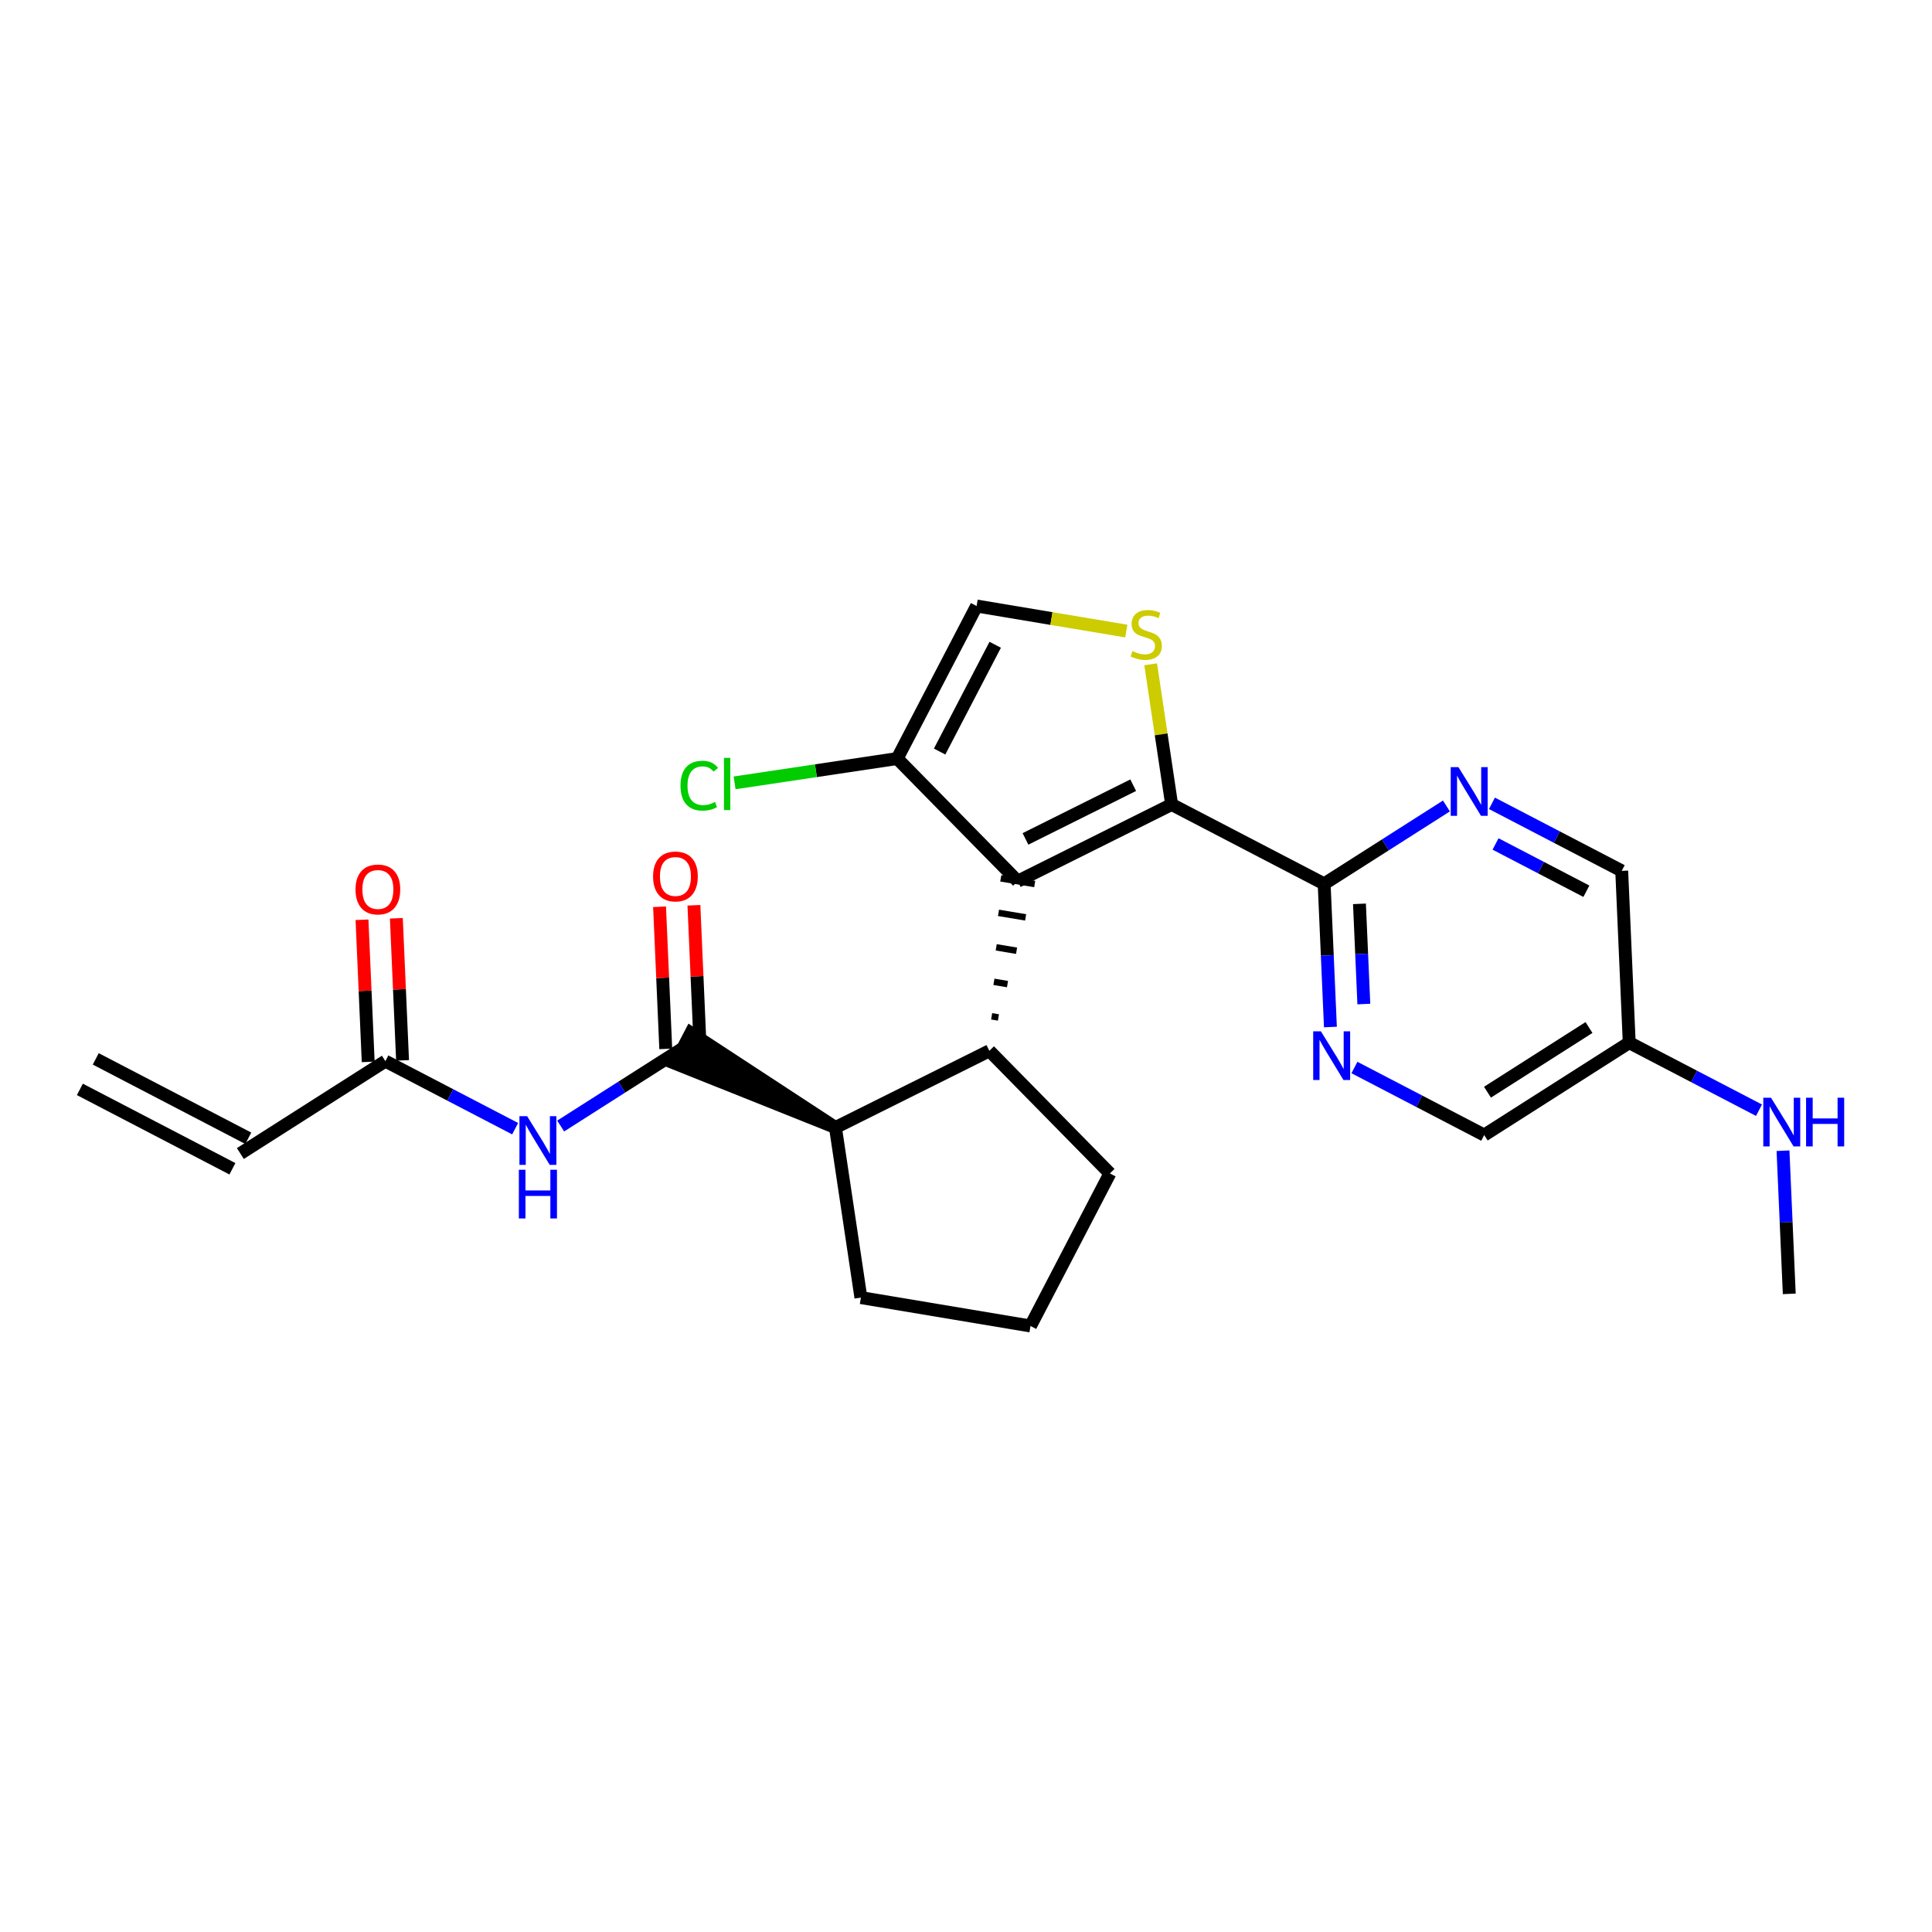 <?xml version='1.0' encoding='iso-8859-1'?>
<svg version='1.1' baseProfile='full'
              xmlns='http://www.w3.org/2000/svg'
                      xmlns:rdkit='http://www.rdkit.org/xml'
                      xmlns:xlink='http://www.w3.org/1999/xlink'
                  xml:space='preserve'
width='300px' height='300px' viewBox='0 0 300 300'>
<!-- END OF HEADER -->
<rect style='opacity:1.0;fill:#FFFFFF;stroke:none' width='300' height='300' x='0' y='0'> </rect>
<rect style='opacity:1.0;fill:#FFFFFF;stroke:none' width='300' height='300' x='0' y='0'> </rect>
<path class='bond-0 atom-0 atom-1' d='M 12.403,169.159 L 36.089,181.488' style='fill:none;fill-rule:evenodd;stroke:#000000;stroke-width:2.0px;stroke-linecap:butt;stroke-linejoin:miter;stroke-opacity:1' />
<path class='bond-0 atom-0 atom-1' d='M 14.869,164.422 L 38.554,176.751' style='fill:none;fill-rule:evenodd;stroke:#000000;stroke-width:2.0px;stroke-linecap:butt;stroke-linejoin:miter;stroke-opacity:1' />
<path class='bond-1 atom-1 atom-2' d='M 37.322,179.12 L 59.841,164.772' style='fill:none;fill-rule:evenodd;stroke:#000000;stroke-width:2.0px;stroke-linecap:butt;stroke-linejoin:miter;stroke-opacity:1' />
<path class='bond-2 atom-2 atom-3' d='M 62.509,164.656 L 62.027,153.622' style='fill:none;fill-rule:evenodd;stroke:#000000;stroke-width:2.0px;stroke-linecap:butt;stroke-linejoin:miter;stroke-opacity:1' />
<path class='bond-2 atom-2 atom-3' d='M 62.027,153.622 L 61.545,142.588' style='fill:none;fill-rule:evenodd;stroke:#FF0000;stroke-width:2.0px;stroke-linecap:butt;stroke-linejoin:miter;stroke-opacity:1' />
<path class='bond-2 atom-2 atom-3' d='M 57.174,164.889 L 56.692,153.855' style='fill:none;fill-rule:evenodd;stroke:#000000;stroke-width:2.0px;stroke-linecap:butt;stroke-linejoin:miter;stroke-opacity:1' />
<path class='bond-2 atom-2 atom-3' d='M 56.692,153.855 L 56.21,142.821' style='fill:none;fill-rule:evenodd;stroke:#FF0000;stroke-width:2.0px;stroke-linecap:butt;stroke-linejoin:miter;stroke-opacity:1' />
<path class='bond-3 atom-2 atom-4' d='M 59.841,164.772 L 69.916,170.017' style='fill:none;fill-rule:evenodd;stroke:#000000;stroke-width:2.0px;stroke-linecap:butt;stroke-linejoin:miter;stroke-opacity:1' />
<path class='bond-3 atom-2 atom-4' d='M 69.916,170.017 L 79.991,175.261' style='fill:none;fill-rule:evenodd;stroke:#0000FF;stroke-width:2.0px;stroke-linecap:butt;stroke-linejoin:miter;stroke-opacity:1' />
<path class='bond-4 atom-4 atom-5' d='M 87.062,174.849 L 96.554,168.801' style='fill:none;fill-rule:evenodd;stroke:#0000FF;stroke-width:2.0px;stroke-linecap:butt;stroke-linejoin:miter;stroke-opacity:1' />
<path class='bond-4 atom-4 atom-5' d='M 96.554,168.801 L 106.046,162.754' style='fill:none;fill-rule:evenodd;stroke:#000000;stroke-width:2.0px;stroke-linecap:butt;stroke-linejoin:miter;stroke-opacity:1' />
<path class='bond-5 atom-5 atom-6' d='M 108.714,162.637 L 108.232,151.603' style='fill:none;fill-rule:evenodd;stroke:#000000;stroke-width:2.0px;stroke-linecap:butt;stroke-linejoin:miter;stroke-opacity:1' />
<path class='bond-5 atom-5 atom-6' d='M 108.232,151.603 L 107.75,140.57' style='fill:none;fill-rule:evenodd;stroke:#FF0000;stroke-width:2.0px;stroke-linecap:butt;stroke-linejoin:miter;stroke-opacity:1' />
<path class='bond-5 atom-5 atom-6' d='M 103.379,162.87 L 102.897,151.836' style='fill:none;fill-rule:evenodd;stroke:#000000;stroke-width:2.0px;stroke-linecap:butt;stroke-linejoin:miter;stroke-opacity:1' />
<path class='bond-5 atom-5 atom-6' d='M 102.897,151.836 L 102.415,140.803' style='fill:none;fill-rule:evenodd;stroke:#FF0000;stroke-width:2.0px;stroke-linecap:butt;stroke-linejoin:miter;stroke-opacity:1' />
<path class='bond-6 atom-7 atom-5' d='M 129.731,175.083 L 107.279,160.385 L 104.813,165.122 Z' style='fill:#000000;fill-rule:evenodd;fill-opacity:1;stroke:#000000;stroke-width:2.0px;stroke-linecap:butt;stroke-linejoin:miter;stroke-opacity:1;' />
<path class='bond-7 atom-7 atom-8' d='M 129.731,175.083 L 133.679,201.491' style='fill:none;fill-rule:evenodd;stroke:#000000;stroke-width:2.0px;stroke-linecap:butt;stroke-linejoin:miter;stroke-opacity:1' />
<path class='bond-25 atom-11 atom-7' d='M 153.628,163.168 L 129.731,175.083' style='fill:none;fill-rule:evenodd;stroke:#000000;stroke-width:2.0px;stroke-linecap:butt;stroke-linejoin:miter;stroke-opacity:1' />
<path class='bond-8 atom-8 atom-9' d='M 133.679,201.491 L 160.015,205.898' style='fill:none;fill-rule:evenodd;stroke:#000000;stroke-width:2.0px;stroke-linecap:butt;stroke-linejoin:miter;stroke-opacity:1' />
<path class='bond-9 atom-9 atom-10' d='M 160.015,205.898 L 172.344,182.213' style='fill:none;fill-rule:evenodd;stroke:#000000;stroke-width:2.0px;stroke-linecap:butt;stroke-linejoin:miter;stroke-opacity:1' />
<path class='bond-10 atom-10 atom-11' d='M 172.344,182.213 L 153.628,163.168' style='fill:none;fill-rule:evenodd;stroke:#000000;stroke-width:2.0px;stroke-linecap:butt;stroke-linejoin:miter;stroke-opacity:1' />
<path class='bond-11 atom-11 atom-12' d='M 155.036,157.989 L 153.982,157.813' style='fill:none;fill-rule:evenodd;stroke:#000000;stroke-width:1.0px;stroke-linecap:butt;stroke-linejoin:miter;stroke-opacity:1' />
<path class='bond-11 atom-11 atom-12' d='M 156.444,152.81 L 154.337,152.457' style='fill:none;fill-rule:evenodd;stroke:#000000;stroke-width:1.0px;stroke-linecap:butt;stroke-linejoin:miter;stroke-opacity:1' />
<path class='bond-11 atom-11 atom-12' d='M 157.852,147.631 L 154.691,147.102' style='fill:none;fill-rule:evenodd;stroke:#000000;stroke-width:1.0px;stroke-linecap:butt;stroke-linejoin:miter;stroke-opacity:1' />
<path class='bond-11 atom-11 atom-12' d='M 159.26,142.452 L 155.046,141.747' style='fill:none;fill-rule:evenodd;stroke:#000000;stroke-width:1.0px;stroke-linecap:butt;stroke-linejoin:miter;stroke-opacity:1' />
<path class='bond-11 atom-11 atom-12' d='M 160.668,137.273 L 155.4,136.391' style='fill:none;fill-rule:evenodd;stroke:#000000;stroke-width:1.0px;stroke-linecap:butt;stroke-linejoin:miter;stroke-opacity:1' />
<path class='bond-12 atom-12 atom-13' d='M 158.034,136.832 L 139.318,117.787' style='fill:none;fill-rule:evenodd;stroke:#000000;stroke-width:2.0px;stroke-linecap:butt;stroke-linejoin:miter;stroke-opacity:1' />
<path class='bond-26 atom-17 atom-12' d='M 181.93,124.917 L 158.034,136.832' style='fill:none;fill-rule:evenodd;stroke:#000000;stroke-width:2.0px;stroke-linecap:butt;stroke-linejoin:miter;stroke-opacity:1' />
<path class='bond-26 atom-17 atom-12' d='M 175.963,121.925 L 159.235,130.266' style='fill:none;fill-rule:evenodd;stroke:#000000;stroke-width:2.0px;stroke-linecap:butt;stroke-linejoin:miter;stroke-opacity:1' />
<path class='bond-13 atom-13 atom-14' d='M 139.318,117.787 L 126.693,119.675' style='fill:none;fill-rule:evenodd;stroke:#000000;stroke-width:2.0px;stroke-linecap:butt;stroke-linejoin:miter;stroke-opacity:1' />
<path class='bond-13 atom-13 atom-14' d='M 126.693,119.675 L 114.068,121.562' style='fill:none;fill-rule:evenodd;stroke:#00CC00;stroke-width:2.0px;stroke-linecap:butt;stroke-linejoin:miter;stroke-opacity:1' />
<path class='bond-14 atom-13 atom-15' d='M 139.318,117.787 L 151.647,94.102' style='fill:none;fill-rule:evenodd;stroke:#000000;stroke-width:2.0px;stroke-linecap:butt;stroke-linejoin:miter;stroke-opacity:1' />
<path class='bond-14 atom-13 atom-15' d='M 145.904,116.7 L 154.535,100.121' style='fill:none;fill-rule:evenodd;stroke:#000000;stroke-width:2.0px;stroke-linecap:butt;stroke-linejoin:miter;stroke-opacity:1' />
<path class='bond-15 atom-15 atom-16' d='M 151.647,94.102 L 163.269,96.047' style='fill:none;fill-rule:evenodd;stroke:#000000;stroke-width:2.0px;stroke-linecap:butt;stroke-linejoin:miter;stroke-opacity:1' />
<path class='bond-15 atom-15 atom-16' d='M 163.269,96.047 L 174.891,97.991' style='fill:none;fill-rule:evenodd;stroke:#CCCC00;stroke-width:2.0px;stroke-linecap:butt;stroke-linejoin:miter;stroke-opacity:1' />
<path class='bond-16 atom-16 atom-17' d='M 178.676,103.149 L 180.303,114.033' style='fill:none;fill-rule:evenodd;stroke:#CCCC00;stroke-width:2.0px;stroke-linecap:butt;stroke-linejoin:miter;stroke-opacity:1' />
<path class='bond-16 atom-16 atom-17' d='M 180.303,114.033 L 181.93,124.917' style='fill:none;fill-rule:evenodd;stroke:#000000;stroke-width:2.0px;stroke-linecap:butt;stroke-linejoin:miter;stroke-opacity:1' />
<path class='bond-17 atom-17 atom-18' d='M 181.93,124.917 L 205.615,137.246' style='fill:none;fill-rule:evenodd;stroke:#000000;stroke-width:2.0px;stroke-linecap:butt;stroke-linejoin:miter;stroke-opacity:1' />
<path class='bond-18 atom-18 atom-19' d='M 205.615,137.246 L 206.101,148.36' style='fill:none;fill-rule:evenodd;stroke:#000000;stroke-width:2.0px;stroke-linecap:butt;stroke-linejoin:miter;stroke-opacity:1' />
<path class='bond-18 atom-18 atom-19' d='M 206.101,148.36 L 206.586,159.474' style='fill:none;fill-rule:evenodd;stroke:#0000FF;stroke-width:2.0px;stroke-linecap:butt;stroke-linejoin:miter;stroke-opacity:1' />
<path class='bond-18 atom-18 atom-19' d='M 211.096,140.347 L 211.436,148.127' style='fill:none;fill-rule:evenodd;stroke:#000000;stroke-width:2.0px;stroke-linecap:butt;stroke-linejoin:miter;stroke-opacity:1' />
<path class='bond-18 atom-18 atom-19' d='M 211.436,148.127 L 211.776,155.907' style='fill:none;fill-rule:evenodd;stroke:#0000FF;stroke-width:2.0px;stroke-linecap:butt;stroke-linejoin:miter;stroke-opacity:1' />
<path class='bond-27 atom-25 atom-18' d='M 224.6,125.151 L 215.108,131.199' style='fill:none;fill-rule:evenodd;stroke:#0000FF;stroke-width:2.0px;stroke-linecap:butt;stroke-linejoin:miter;stroke-opacity:1' />
<path class='bond-27 atom-25 atom-18' d='M 215.108,131.199 L 205.615,137.246' style='fill:none;fill-rule:evenodd;stroke:#000000;stroke-width:2.0px;stroke-linecap:butt;stroke-linejoin:miter;stroke-opacity:1' />
<path class='bond-19 atom-19 atom-20' d='M 210.316,165.763 L 220.391,171.007' style='fill:none;fill-rule:evenodd;stroke:#0000FF;stroke-width:2.0px;stroke-linecap:butt;stroke-linejoin:miter;stroke-opacity:1' />
<path class='bond-19 atom-19 atom-20' d='M 220.391,171.007 L 230.466,176.252' style='fill:none;fill-rule:evenodd;stroke:#000000;stroke-width:2.0px;stroke-linecap:butt;stroke-linejoin:miter;stroke-opacity:1' />
<path class='bond-20 atom-20 atom-21' d='M 230.466,176.252 L 252.986,161.904' style='fill:none;fill-rule:evenodd;stroke:#000000;stroke-width:2.0px;stroke-linecap:butt;stroke-linejoin:miter;stroke-opacity:1' />
<path class='bond-20 atom-20 atom-21' d='M 230.974,169.596 L 246.738,159.552' style='fill:none;fill-rule:evenodd;stroke:#000000;stroke-width:2.0px;stroke-linecap:butt;stroke-linejoin:miter;stroke-opacity:1' />
<path class='bond-21 atom-21 atom-22' d='M 252.986,161.904 L 263.061,167.149' style='fill:none;fill-rule:evenodd;stroke:#000000;stroke-width:2.0px;stroke-linecap:butt;stroke-linejoin:miter;stroke-opacity:1' />
<path class='bond-21 atom-21 atom-22' d='M 263.061,167.149 L 273.136,172.393' style='fill:none;fill-rule:evenodd;stroke:#0000FF;stroke-width:2.0px;stroke-linecap:butt;stroke-linejoin:miter;stroke-opacity:1' />
<path class='bond-23 atom-21 atom-24' d='M 252.986,161.904 L 251.82,135.228' style='fill:none;fill-rule:evenodd;stroke:#000000;stroke-width:2.0px;stroke-linecap:butt;stroke-linejoin:miter;stroke-opacity:1' />
<path class='bond-22 atom-22 atom-23' d='M 276.865,178.682 L 277.351,189.796' style='fill:none;fill-rule:evenodd;stroke:#0000FF;stroke-width:2.0px;stroke-linecap:butt;stroke-linejoin:miter;stroke-opacity:1' />
<path class='bond-22 atom-22 atom-23' d='M 277.351,189.796 L 277.836,200.91' style='fill:none;fill-rule:evenodd;stroke:#000000;stroke-width:2.0px;stroke-linecap:butt;stroke-linejoin:miter;stroke-opacity:1' />
<path class='bond-24 atom-24 atom-25' d='M 251.82,135.228 L 241.745,129.983' style='fill:none;fill-rule:evenodd;stroke:#000000;stroke-width:2.0px;stroke-linecap:butt;stroke-linejoin:miter;stroke-opacity:1' />
<path class='bond-24 atom-24 atom-25' d='M 241.745,129.983 L 231.671,124.739' style='fill:none;fill-rule:evenodd;stroke:#0000FF;stroke-width:2.0px;stroke-linecap:butt;stroke-linejoin:miter;stroke-opacity:1' />
<path class='bond-24 atom-24 atom-25' d='M 246.332,138.391 L 239.28,134.72' style='fill:none;fill-rule:evenodd;stroke:#000000;stroke-width:2.0px;stroke-linecap:butt;stroke-linejoin:miter;stroke-opacity:1' />
<path class='bond-24 atom-24 atom-25' d='M 239.28,134.72 L 232.227,131.049' style='fill:none;fill-rule:evenodd;stroke:#0000FF;stroke-width:2.0px;stroke-linecap:butt;stroke-linejoin:miter;stroke-opacity:1' />
<path  class='atom-3' d='M 55.205 138.117
Q 55.205 136.301, 56.102 135.287
Q 56.999 134.272, 58.676 134.272
Q 60.353 134.272, 61.25 135.287
Q 62.147 136.301, 62.147 138.117
Q 62.147 139.954, 61.239 141.001
Q 60.331 142.037, 58.676 142.037
Q 57.01 142.037, 56.102 141.001
Q 55.205 139.965, 55.205 138.117
M 58.676 141.183
Q 59.83 141.183, 60.449 140.414
Q 61.079 139.634, 61.079 138.117
Q 61.079 136.633, 60.449 135.885
Q 59.83 135.127, 58.676 135.127
Q 57.522 135.127, 56.892 135.874
Q 56.273 136.622, 56.273 138.117
Q 56.273 139.645, 56.892 140.414
Q 57.522 141.183, 58.676 141.183
' fill='#FF0000'/>
<path  class='atom-4' d='M 81.855 173.32
L 84.333 177.326
Q 84.579 177.721, 84.974 178.436
Q 85.369 179.152, 85.39 179.195
L 85.39 173.32
L 86.394 173.32
L 86.394 180.882
L 85.358 180.882
L 82.699 176.503
Q 82.389 175.99, 82.058 175.403
Q 81.737 174.816, 81.641 174.634
L 81.641 180.882
L 80.659 180.882
L 80.659 173.32
L 81.855 173.32
' fill='#0000FF'/>
<path  class='atom-4' d='M 80.568 181.638
L 81.593 181.638
L 81.593 184.853
L 85.46 184.853
L 85.46 181.638
L 86.485 181.638
L 86.485 189.2
L 85.46 189.2
L 85.46 185.708
L 81.593 185.708
L 81.593 189.2
L 80.568 189.2
L 80.568 181.638
' fill='#0000FF'/>
<path  class='atom-6' d='M 101.41 136.099
Q 101.41 134.283, 102.307 133.268
Q 103.204 132.254, 104.881 132.254
Q 106.558 132.254, 107.455 133.268
Q 108.352 134.283, 108.352 136.099
Q 108.352 137.936, 107.444 138.983
Q 106.536 140.019, 104.881 140.019
Q 103.215 140.019, 102.307 138.983
Q 101.41 137.946, 101.41 136.099
M 104.881 139.164
Q 106.034 139.164, 106.654 138.395
Q 107.284 137.615, 107.284 136.099
Q 107.284 134.614, 106.654 133.866
Q 106.034 133.108, 104.881 133.108
Q 103.727 133.108, 103.097 133.856
Q 102.478 134.603, 102.478 136.099
Q 102.478 137.626, 103.097 138.395
Q 103.727 139.164, 104.881 139.164
' fill='#FF0000'/>
<path  class='atom-14' d='M 105.668 121.997
Q 105.668 120.117, 106.544 119.134
Q 107.43 118.141, 109.107 118.141
Q 110.667 118.141, 111.5 119.241
L 110.795 119.818
Q 110.186 119.017, 109.107 119.017
Q 107.964 119.017, 107.356 119.786
Q 106.757 120.544, 106.757 121.997
Q 106.757 123.492, 107.377 124.261
Q 108.007 125.03, 109.225 125.03
Q 110.058 125.03, 111.03 124.528
L 111.329 125.329
Q 110.934 125.585, 110.335 125.735
Q 109.737 125.884, 109.075 125.884
Q 107.43 125.884, 106.544 124.88
Q 105.668 123.876, 105.668 121.997
' fill='#00CC00'/>
<path  class='atom-14' d='M 112.418 117.681
L 113.401 117.681
L 113.401 125.788
L 112.418 125.788
L 112.418 117.681
' fill='#00CC00'/>
<path  class='atom-16' d='M 175.847 101.104
Q 175.932 101.136, 176.285 101.286
Q 176.637 101.435, 177.022 101.531
Q 177.417 101.617, 177.801 101.617
Q 178.517 101.617, 178.933 101.275
Q 179.35 100.923, 179.35 100.314
Q 179.35 99.897, 179.136 99.641
Q 178.933 99.385, 178.613 99.246
Q 178.293 99.107, 177.758 98.947
Q 177.086 98.744, 176.68 98.551
Q 176.285 98.359, 175.996 97.953
Q 175.718 97.547, 175.718 96.864
Q 175.718 95.913, 176.359 95.326
Q 177.011 94.738, 178.293 94.738
Q 179.168 94.738, 180.162 95.155
L 179.916 95.977
Q 179.008 95.603, 178.325 95.603
Q 177.588 95.603, 177.182 95.913
Q 176.776 96.212, 176.787 96.736
Q 176.787 97.142, 176.989 97.387
Q 177.203 97.633, 177.502 97.772
Q 177.812 97.911, 178.325 98.071
Q 179.008 98.284, 179.414 98.498
Q 179.82 98.712, 180.108 99.15
Q 180.407 99.577, 180.407 100.314
Q 180.407 101.36, 179.702 101.927
Q 179.008 102.482, 177.844 102.482
Q 177.171 102.482, 176.658 102.332
Q 176.156 102.194, 175.558 101.948
L 175.847 101.104
' fill='#CCCC00'/>
<path  class='atom-19' d='M 205.109 160.142
L 207.587 164.147
Q 207.833 164.542, 208.228 165.258
Q 208.623 165.973, 208.645 166.016
L 208.645 160.142
L 209.649 160.142
L 209.649 167.704
L 208.612 167.704
L 205.953 163.325
Q 205.643 162.812, 205.312 162.224
Q 204.992 161.637, 204.896 161.455
L 204.896 167.704
L 203.913 167.704
L 203.913 160.142
L 205.109 160.142
' fill='#0000FF'/>
<path  class='atom-22' d='M 274.999 170.452
L 277.477 174.457
Q 277.723 174.853, 278.118 175.568
Q 278.513 176.284, 278.535 176.327
L 278.535 170.452
L 279.539 170.452
L 279.539 178.014
L 278.503 178.014
L 275.843 173.635
Q 275.533 173.122, 275.202 172.535
Q 274.882 171.947, 274.786 171.766
L 274.786 178.014
L 273.803 178.014
L 273.803 170.452
L 274.999 170.452
' fill='#0000FF'/>
<path  class='atom-22' d='M 280.446 170.452
L 281.472 170.452
L 281.472 173.667
L 285.338 173.667
L 285.338 170.452
L 286.364 170.452
L 286.364 178.014
L 285.338 178.014
L 285.338 174.522
L 281.472 174.522
L 281.472 178.014
L 280.446 178.014
L 280.446 170.452
' fill='#0000FF'/>
<path  class='atom-25' d='M 226.464 119.118
L 228.942 123.123
Q 229.187 123.518, 229.582 124.234
Q 229.978 124.949, 229.999 124.992
L 229.999 119.118
L 231.003 119.118
L 231.003 126.68
L 229.967 126.68
L 227.307 122.301
Q 226.998 121.788, 226.667 121.201
Q 226.346 120.613, 226.25 120.431
L 226.25 126.68
L 225.267 126.68
L 225.267 119.118
L 226.464 119.118
' fill='#0000FF'/>
</svg>
